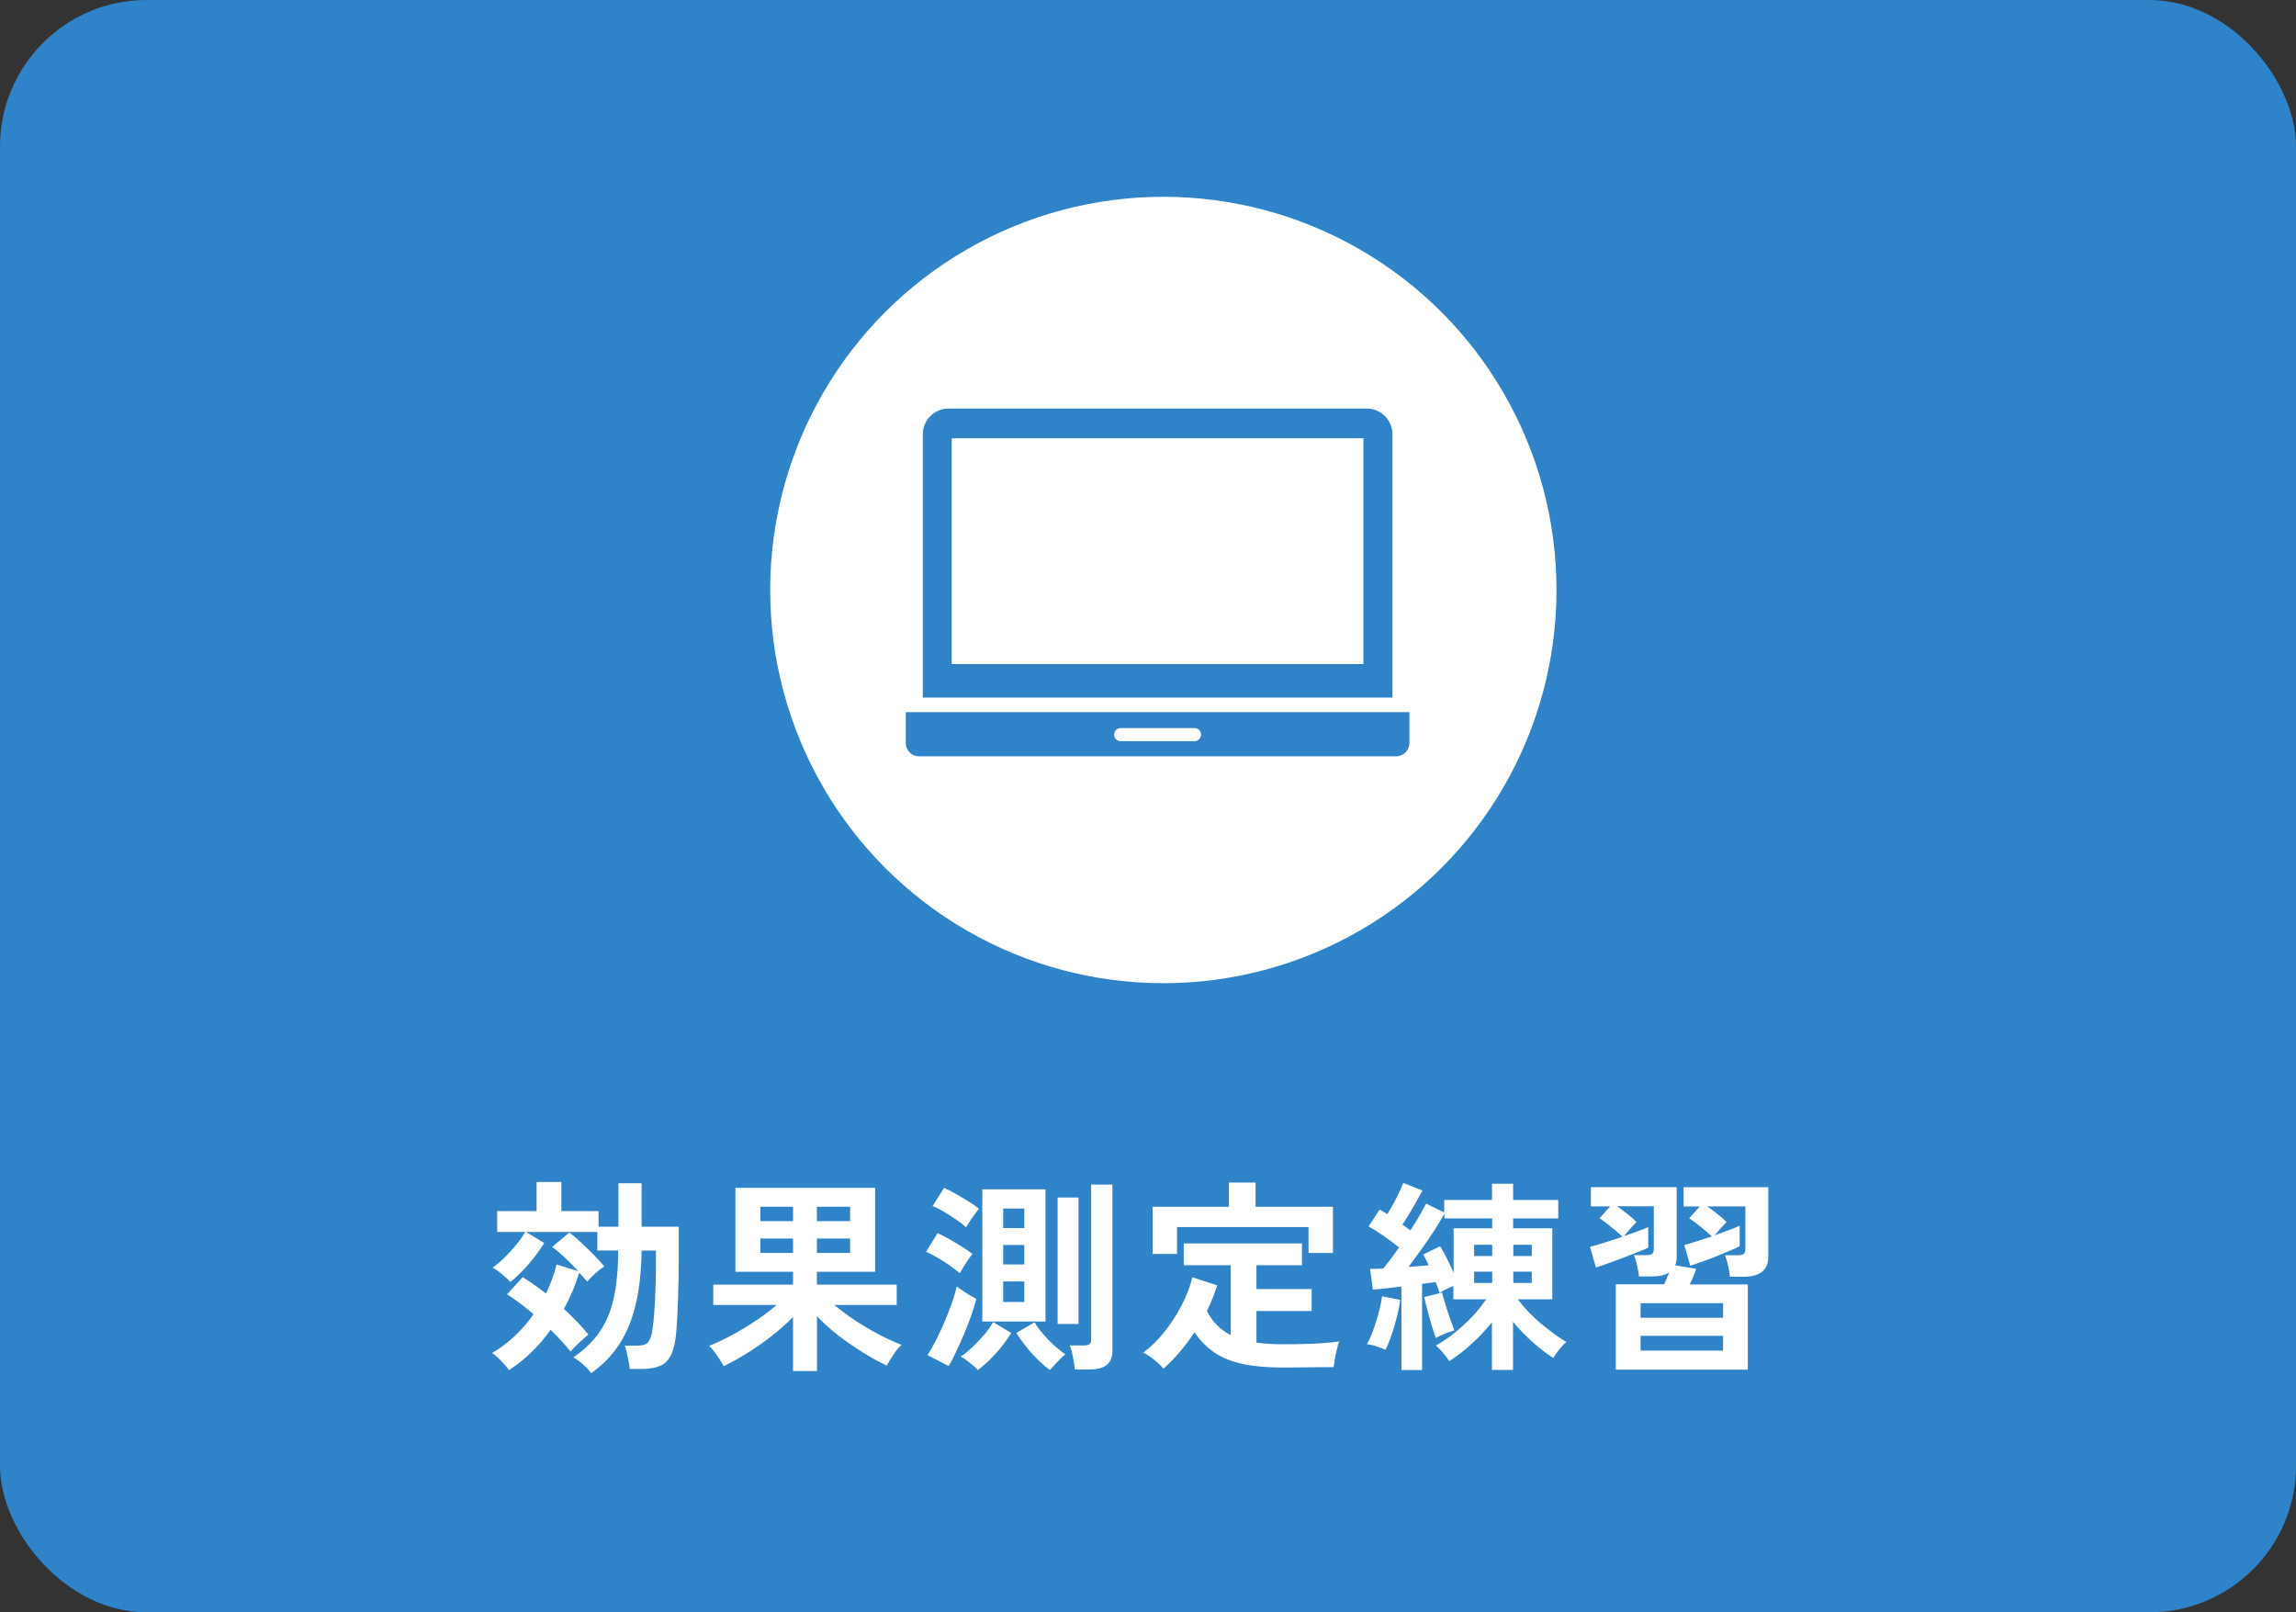 <?xml version="1.0" encoding="UTF-8"?>
<svg id="_レイヤー_2" data-name="レイヤー 2" xmlns="http://www.w3.org/2000/svg" viewBox="0 0 235 165">
  <rect x="0" y="0" width="235" height="165" fill="#333333" stroke="none"/>
  <defs>
    <style>
      .cls-1, .cls-2 {
        fill: #2e83c9;
      }

      .cls-3 {
        fill: #fff;
      }

      .cls-2 {
        fill-rule: evenodd;
      }
    </style>
  </defs>
  <g id="_デザイン" data-name="デザイン">
    <rect class="cls-1" width="235" height="165" rx="15" ry="15"/>
    <g>
      <path class="cls-3" d="M52.1,140.21c-.17-.24-.42-.54-.77-.9-.34-.36-.66-.64-.96-.84.83-.49,1.6-1.07,2.31-1.74.71-.67,1.36-1.41,1.93-2.23-.94-.81-1.84-1.49-2.71-2.04l1.6-1.76c.36.22.75.48,1.16.77.41.29.81.59,1.22.91.24-.49.45-.98.63-1.48.18-.5.34-1,.46-1.5l2.21.69c-.41-.45-.85-.9-1.33-1.35-.48-.46-.93-.84-1.33-1.14l1.76-1.47c.38.29.79.65,1.24,1.07.45.42.88.84,1.3,1.27s.76.81,1.03,1.14c-.28.17-.58.4-.9.69-.32.29-.61.58-.86.86-.21-.27-.48-.57-.8-.92-.2.64-.43,1.28-.69,1.9-.27.62-.56,1.23-.88,1.82.49.45.95.9,1.38,1.34.43.45.8.88,1.12,1.28-.25.21-.57.49-.94.83-.38.34-.67.65-.88.91-.57-.71-1.25-1.46-2.04-2.23-1.19,1.67-2.6,3.04-4.24,4.12ZM60.5,140.51c-.11-.17-.28-.36-.49-.57-.22-.21-.44-.41-.68-.6-.24-.19-.46-.33-.65-.43.84-.57,1.55-1.2,2.13-1.87.58-.67,1.05-1.43,1.41-2.28.36-.85.62-1.82.79-2.93.17-1.11.26-2.39.27-3.86h-2.14v-1.89h-7.29l1.85,1.13c-.42.69-.94,1.39-1.55,2.11-.62.72-1.25,1.35-1.91,1.88-.18-.21-.46-.47-.83-.78-.37-.31-.7-.54-.98-.69.39-.28.8-.63,1.23-1.05.43-.42.83-.86,1.2-1.32.37-.46.67-.89.89-1.28h-2.86v-2.14h4.03v-2.98h2.54v2.98h3.8v1.6h2.04v-4.45h2.37v4.45h3.8v2.81c0,1.65-.02,3.18-.07,4.58-.05,1.4-.11,2.52-.18,3.36-.08.98-.25,1.75-.5,2.3-.25.55-.62.94-1.11,1.17-.49.22-1.13.34-1.93.34h-1.22c-.03-.27-.07-.56-.14-.88-.06-.32-.13-.62-.19-.89s-.12-.48-.18-.62h1.28c.56,0,.94-.13,1.14-.39.2-.26.35-.72.43-1.4.07-.46.13-1.06.18-1.8.05-.74.09-1.56.12-2.47.03-.91.04-1.85.04-2.83v-.84h-1.47c-.03,2.16-.24,4.03-.63,5.62-.39,1.59-.96,2.94-1.71,4.06-.75,1.12-1.69,2.07-2.82,2.86Z"/>
      <path class="cls-3" d="M81.17,140.3v-5.52c-.63.64-1.35,1.28-2.16,1.92-.81.64-1.65,1.23-2.51,1.76-.86.54-1.67.99-2.43,1.35-.11-.21-.26-.45-.43-.72-.18-.27-.36-.53-.55-.78-.19-.24-.36-.44-.51-.58.74-.29,1.52-.66,2.34-1.1.82-.44,1.62-.93,2.42-1.46.79-.53,1.51-1.07,2.15-1.62h-6.49v-2.08h8.17v-1.32h-5.9v-8.59h14.3v8.59h-5.96v1.32h8.17v2.08h-6.38c.63.53,1.34,1.06,2.14,1.59s1.61,1,2.44,1.44c.83.43,1.59.78,2.29,1.05-.27.24-.54.56-.81.98-.27.41-.51.79-.7,1.14-.77-.36-1.58-.81-2.44-1.34s-1.69-1.11-2.51-1.74c-.82-.63-1.55-1.29-2.19-1.97v5.61h-2.44ZM77.83,124.97h3.34v-1.47h-3.34v1.47ZM77.83,128.22h3.34v-1.47h-3.34v1.47ZM83.61,124.97h3.4v-1.47h-3.4v1.47ZM83.61,128.22h3.4v-1.47h-3.4v1.47Z"/>
      <path class="cls-3" d="M98.23,130.3c-.25-.22-.58-.48-.98-.76-.4-.28-.82-.55-1.26-.81-.44-.26-.84-.47-1.21-.62l1.18-1.91c.35.15.74.35,1.18.6.43.25.86.5,1.29.77.43.27.79.52,1.1.76-.11.13-.26.32-.43.58-.18.26-.34.52-.5.78-.16.26-.28.47-.37.62ZM97.09,139.79l-2.16-1.11c.29-.45.59-.97.89-1.56.3-.59.59-1.22.87-1.88.28-.66.53-1.3.75-1.92.22-.62.38-1.18.49-1.67.27.21.59.44.98.68.38.25.72.44,1.02.6-.13.5-.3,1.06-.51,1.67-.22.61-.46,1.23-.72,1.86-.27.63-.54,1.24-.81,1.82-.27.58-.54,1.09-.79,1.52ZM98.88,125.6c-.24-.22-.56-.48-.97-.76-.41-.28-.83-.55-1.26-.81-.43-.26-.83-.46-1.2-.6l1.18-1.87c.29.13.66.32,1.11.57s.9.52,1.35.8c.46.28.82.53,1.1.76-.1.13-.23.31-.41.55-.18.24-.35.48-.51.74s-.3.46-.4.63ZM100.08,140.21c-.17-.2-.43-.44-.79-.72-.36-.29-.68-.51-.96-.66.38-.25.78-.57,1.2-.97s.82-.82,1.21-1.27c.38-.46.69-.89.91-1.29l1.85,1.11c-.27.45-.6.92-.99,1.41-.39.49-.8.94-1.23,1.36-.43.42-.83.76-1.21,1.03ZM100.54,135.24v-13.52h6.47v13.52h-6.47ZM102.68,125.68h2.16v-2h-2.16v2ZM102.68,129.4h2.16v-1.99h-2.16v1.99ZM102.68,133.24h2.16v-2.1h-2.16v2.1ZM107.45,140.21c-.36-.27-.76-.61-1.19-1.03-.43-.42-.84-.87-1.23-1.36-.39-.49-.73-.96-1.01-1.41l1.87-1.09c.22.38.51.77.86,1.19.35.41.73.8,1.13,1.17.41.36.79.67,1.16.92-.27.21-.55.48-.85.81-.3.33-.55.6-.75.81ZM108.25,135.49v-12.94h2.14v12.94h-2.14ZM110.01,140.15c-.01-.2-.05-.46-.1-.79-.06-.33-.12-.65-.2-.97-.08-.31-.15-.55-.22-.7h1.47c.25,0,.43-.04.55-.13.11-.08.17-.25.17-.5v-15.83h2.18v16.97c0,.69-.2,1.18-.59,1.49s-.98.46-1.76.46h-1.49Z"/>
      <path class="cls-3" d="M119.09,140.09c-.14-.18-.33-.39-.58-.61-.25-.22-.5-.43-.77-.62-.27-.19-.51-.33-.73-.43.77-.57,1.49-1.28,2.17-2.13s1.27-1.76,1.77-2.73c.5-.97.87-1.92,1.09-2.85l2.54.82c-.27.87-.62,1.74-1.05,2.62.56,1.11,1.37,1.93,2.44,2.48v-7.16h-4.81v-2.23h12.1v2.23h-4.66v2.44h5.65v2.25h-5.65v3.23c.41.06.83.1,1.28.13.45.03.92.04,1.43.04.62,0,1.27,0,1.96-.02.69-.01,1.37-.05,2.04-.09.66-.05,1.25-.11,1.75-.18-.06.15-.13.4-.21.74s-.16.68-.22,1.04-.1.64-.12.85c-.53,0-1.11,0-1.73.01-.62,0-1.24.01-1.84.02-.6,0-1.15.01-1.64.01-1.62,0-3-.12-4.14-.37-1.13-.25-2.09-.63-2.87-1.17-.78-.53-1.45-1.22-2.03-2.06-.94,1.41-2,2.66-3.19,3.74ZM117.97,128.33v-4.83h7.81v-2.48h2.73v2.48h7.92v4.73h-2.5v-2.65h-13.46v2.75h-2.5Z"/>
      <path class="cls-3" d="M141.81,138.13c-.27-.11-.58-.23-.94-.35-.36-.12-.69-.19-.97-.22.22-.38.44-.85.65-1.43.21-.57.4-1.17.56-1.79.16-.62.28-1.18.35-1.68l1.85.36c-.06.5-.16,1.08-.33,1.72-.16.64-.34,1.27-.55,1.87-.2.6-.41,1.11-.62,1.51ZM143.44,140.21v-8.55c-.56.07-1.09.13-1.6.19-.5.06-.94.1-1.32.13l-.29-2.12c.18,0,.39,0,.61-.01.22,0,.47-.02.73-.03.5-.59,1.04-1.31,1.62-2.16-.45-.36-.95-.74-1.51-1.13-.56-.39-1.09-.73-1.6-1.03l1.13-1.72c.13.07.25.15.38.23s.26.17.4.25c.2-.32.4-.68.62-1.07.22-.39.42-.78.6-1.17.18-.38.32-.7.42-.96l1.97.78c-.31.56-.65,1.16-1.02,1.8s-.72,1.2-1.04,1.69c.15.1.3.2.43.3.13.1.26.2.39.28.35-.53.66-1.04.94-1.53.28-.49.5-.89.67-1.2l1.85.9v-1.28h4.89v-1.66h2.16v1.66h4.62v1.89h-4.62v1.01h4.01v7.27h-3.53c.67.9,1.47,1.73,2.38,2.49.92.76,1.78,1.39,2.59,1.88-.22.18-.47.43-.72.76-.26.32-.47.62-.62.88-.69-.45-1.39-.99-2.11-1.63-.72-.64-1.39-1.33-2.01-2.09v4.94h-2.16v-4.87c-.63.78-1.33,1.52-2.1,2.22s-1.53,1.28-2.27,1.75c-.14-.24-.35-.52-.62-.84s-.52-.57-.75-.76c.57-.31,1.17-.71,1.8-1.2.62-.49,1.23-1.04,1.82-1.65s1.1-1.24,1.53-1.88h-3.36v-1.37c-.24.1-.48.21-.74.34s-.48.25-.67.38c-.06-.17-.12-.35-.18-.54s-.14-.38-.22-.58c-.42.06-.88.12-1.39.19v8.82h-2.14ZM148.78,130.28v-4.58h3.95v-1.01h-4.89v-.48c-.28.5-.62,1.07-1.03,1.7-.41.63-.84,1.27-1.3,1.91s-.91,1.25-1.34,1.83c.36-.03.72-.06,1.07-.08.35-.03.68-.06.99-.08-.1-.21-.2-.41-.29-.6-.1-.19-.19-.36-.27-.51l1.72-.84c.24.36.48.8.73,1.3s.48.99.67,1.45ZM146.95,136.92c-.11-.32-.25-.73-.4-1.24-.15-.5-.3-1.02-.44-1.55-.14-.53-.25-.99-.34-1.39l1.83-.46c.08.35.2.77.35,1.25.15.48.3.96.47,1.43.17.47.32.86.44,1.19-.31.08-.63.2-.98.34-.34.14-.65.29-.93.44ZM150.88,128.54h1.85v-1.15h-1.85v1.15ZM150.88,131.29h1.85v-1.15h-1.85v1.15ZM154.89,128.54h1.89v-1.15h-1.89v1.15ZM154.89,131.29h1.89v-1.15h-1.89v1.15Z"/>
      <path class="cls-3" d="M165.38,140.15v-8.72h4.96c.07-.18.15-.38.24-.59.09-.21.18-.41.26-.61-.45.27-1.02.4-1.72.4h-1.37c-.03-.32-.09-.7-.19-1.13s-.2-.78-.31-1.05h1.24c.28,0,.48-.04.6-.13s.18-.26.18-.52v-4.35h-3.76c.36.25.73.52,1.1.82.37.29.67.56.89.8-.08.08-.21.21-.38.39-.17.18-.33.36-.49.55s-.3.35-.41.49c.49-.17.95-.33,1.39-.49s.8-.3,1.09-.43v2.1c-.25.13-.6.28-1.05.45-.45.18-.93.36-1.46.57s-1.04.39-1.54.57c-.5.18-.94.33-1.3.45l-.61-2.12c.43-.11.95-.26,1.53-.45s1.18-.38,1.79-.58c-.2-.2-.44-.41-.72-.65-.29-.24-.58-.47-.87-.7s-.55-.41-.76-.54l1.09-1.22h-1.97v-1.97h8.78v7.08c0,.38-.05.69-.15.92l2.14.36c-.07.24-.17.5-.28.78-.12.28-.24.55-.37.82h5.94v8.72h-13.5ZM167.92,134.86h8.44v-1.49h-8.44v1.49ZM167.92,138.22h8.44v-1.51h-8.44v1.51ZM177.06,130.64c-.03-.32-.09-.7-.19-1.13-.1-.43-.2-.78-.31-1.05h1.3c.28,0,.48-.04.6-.13.12-.08.18-.26.18-.52v-4.35h-3.91c.36.25.73.52,1.1.82.37.29.67.56.89.8-.14.13-.34.33-.59.61-.25.28-.46.52-.63.73.49-.18.96-.36,1.42-.52s.84-.32,1.14-.46v2.1c-.25.13-.58.28-1,.45-.41.18-.86.36-1.35.56-.49.2-.97.38-1.45.55-.48.17-.9.31-1.26.44l-.61-2.12c.38-.11.82-.25,1.31-.4.5-.15,1-.32,1.5-.48-.2-.2-.44-.41-.72-.65-.29-.24-.57-.47-.85-.68-.28-.22-.53-.4-.74-.54l1.09-1.2h-1.66v-1.97h8.67v7.08c0,1.39-.84,2.08-2.52,2.08h-1.43Z"/>
    </g>
  </g>
  <g id="_ヘッダー" data-name="ヘッダー">
    <circle class="cls-3" cx="119.07" cy="60.38" r="40.24"/>
    <g>
      <path class="cls-2" d="M92.71,72.88v3.17c0,.74.61,1.35,1.35,1.35h48.84c.74,0,1.35-.61,1.35-1.35v-3.17h-51.54ZM122.26,75.85h-7.56c-.37,0-.67-.3-.67-.67s.3-.67.67-.67h7.56c.37,0,.67.3.67.67s-.3.67-.67.67Z"/>
      <path class="cls-2" d="M94.45,71.39h48.07v-26.94c0-1.46-1.18-2.64-2.64-2.64h-42.79c-1.46,0-2.64,1.18-2.64,2.64v26.94ZM97.41,44.85h42.14v23.11h-42.14v-23.11Z"/>
    </g>
  </g>
</svg>
